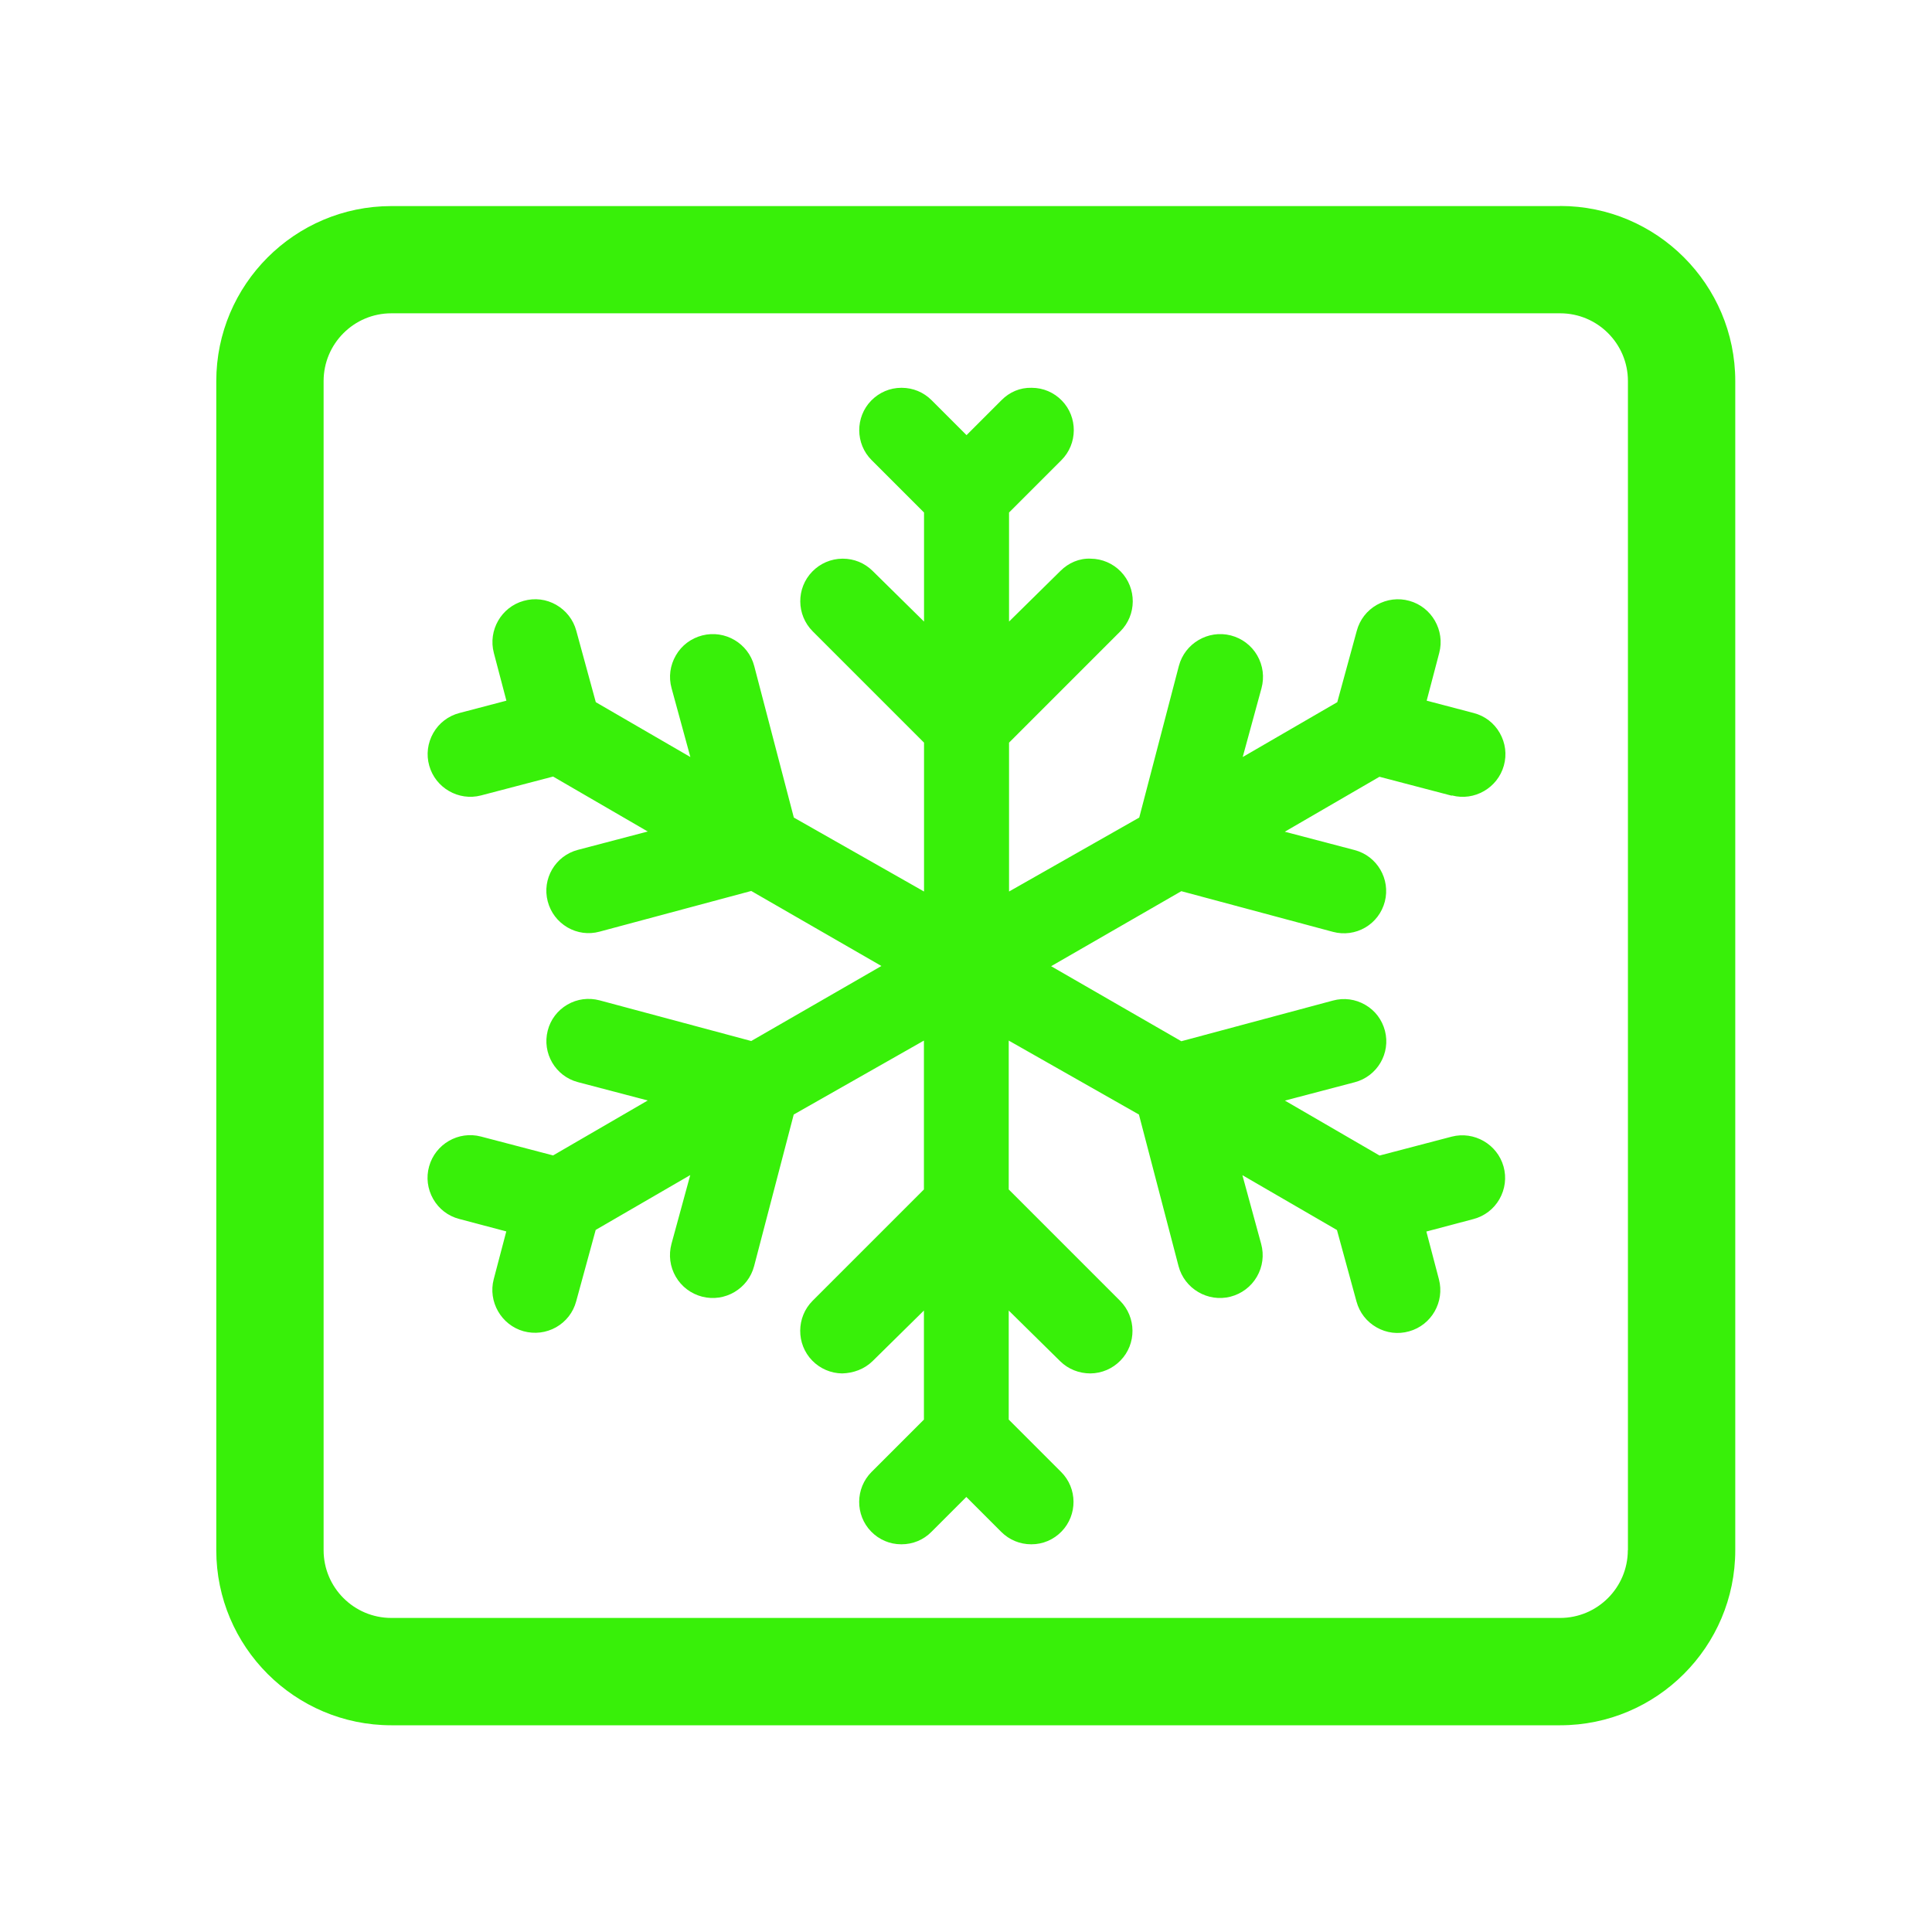 <?xml version="1.0" encoding="UTF-8"?> <svg xmlns="http://www.w3.org/2000/svg" id="Layer_1" viewBox="0 0 180 180"><defs><style>.cls-1{fill:#38f009;}</style></defs><path class="cls-1" d="m135.28,74.11c2.08.55,4.25-.7,4.83-2.78.29-1.03.15-2.11-.38-3.04-.53-.93-1.39-1.59-2.43-1.86l-4.38-1.15,1.17-4.45c.55-2.09-.69-4.27-2.78-4.85-1.03-.29-2.1-.15-3.03.37-.93.53-1.59,1.38-1.87,2.41l-1.82,6.66-8.81,5.11,1.75-6.41c.28-1.04.14-2.12-.4-3.06-.54-.93-1.42-1.59-2.46-1.86-2.11-.54-4.29.74-4.84,2.85l-3.69,14.12-12.13,6.89v-13.87l10.37-10.37c1.53-1.53,1.54-4.02.04-5.57-.74-.76-1.74-1.19-2.8-1.2-1.06-.05-2.07.39-2.82,1.14l-4.79,4.72v-10.16l4.88-4.88c1.52-1.52,1.54-4.01.04-5.55-.74-.76-1.74-1.19-2.81-1.19-1.09-.03-2.07.4-2.82,1.16l-3.25,3.25-3.25-3.25c-.75-.75-1.74-1.16-2.79-1.16h-.03c-1.07,0-2.06.43-2.81,1.19-1.5,1.54-1.49,4.03.04,5.55l4.88,4.88v10.16l-4.79-4.72c-.75-.74-1.73-1.14-2.78-1.14-.01,0-.03,0-.04,0-1.06.01-2.06.44-2.8,1.2-1.51,1.55-1.49,4.04.04,5.57l10.37,10.37v13.87l-12.13-6.89-3.69-14.12c-.55-2.11-2.72-3.39-4.84-2.85-1.04.27-1.92.92-2.46,1.86-.54.93-.69,2.02-.4,3.06l1.75,6.41-8.81-5.11-1.82-6.66c-.28-1.03-.95-1.88-1.87-2.41-.93-.53-2-.66-3.03-.37-2.09.58-3.33,2.75-2.78,4.85l1.17,4.45-4.38,1.15c-1.03.27-1.9.93-2.43,1.86-.53.93-.67,2.01-.38,3.04.58,2.08,2.74,3.32,4.82,2.78l6.72-1.76,8.82,5.12-6.51,1.71c-2.1.55-3.36,2.7-2.81,4.8.27,1.03.92,1.88,1.83,2.42.91.53,1.98.68,3,.4l14.13-3.79,12.13,6.99-12.13,6.99-14.13-3.79c-1.03-.27-2.09-.13-3,.4-.91.53-1.57,1.39-1.83,2.42-.54,2.1.72,4.25,2.81,4.8l6.51,1.71-8.82,5.12-6.72-1.76c-2.1-.55-4.25.7-4.83,2.78-.29,1.03-.15,2.11.38,3.04.53.93,1.39,1.59,2.43,1.86l4.38,1.16-1.17,4.45c-.55,2.09.7,4.27,2.78,4.85,1.03.28,2.1.15,3.03-.37.93-.53,1.59-1.38,1.87-2.41l1.82-6.66,8.81-5.11-1.75,6.41c-.28,1.04-.14,2.13.4,3.06.54.93,1.42,1.59,2.46,1.86,2.12.54,4.29-.74,4.84-2.85l3.69-14.12,12.13-6.89v13.87l-10.37,10.37c-1.53,1.53-1.54,4.03-.04,5.57.74.76,1.74,1.19,2.8,1.2,1.05-.03,2.06-.4,2.82-1.14l4.79-4.72v10.16l-4.88,4.88c-1.52,1.52-1.54,4.01-.04,5.55.74.76,1.74,1.19,2.8,1.19h.03c1.06,0,2.05-.41,2.79-1.16l3.25-3.25,3.25,3.25c.75.75,1.74,1.16,2.79,1.16h.03c1.07,0,2.06-.43,2.8-1.19,1.5-1.54,1.49-4.03-.04-5.55l-4.88-4.88v-10.16l4.79,4.72c.76.75,1.77,1.14,2.82,1.14,1.06-.01,2.06-.44,2.8-1.2,1.51-1.54,1.49-4.04-.04-5.57l-10.37-10.37v-13.87l12.13,6.89,3.69,14.12c.55,2.11,2.73,3.39,4.84,2.85,1.04-.27,1.92-.93,2.46-1.86.54-.93.68-2.02.4-3.05l-1.75-6.41,8.81,5.11,1.82,6.66c.28,1.03.94,1.88,1.87,2.41.93.53,2,.66,3.03.37,2.09-.58,3.33-2.75,2.78-4.85l-1.17-4.45,4.38-1.16c1.03-.27,1.9-.93,2.43-1.86.53-.93.67-2.01.38-3.04-.58-2.07-2.74-3.32-4.83-2.78l-6.72,1.76-8.82-5.12,6.51-1.71c2.09-.55,3.36-2.7,2.81-4.8-.27-1.02-.91-1.88-1.83-2.41-.91-.53-1.98-.68-3.01-.4l-14.13,3.79-12.13-6.99,12.13-6.99,14.13,3.79c1.02.27,2.09.13,3-.4.91-.53,1.56-1.39,1.83-2.42.54-2.1-.72-4.25-2.81-4.8l-6.51-1.71,8.82-5.12,6.72,1.76Z"></path><path class="cls-1" d="m145.35,19.2H36.46c-8.99,0-16.31,7.32-16.31,16.31v108.92c0,8.99,7.32,16.31,16.31,16.31h108.9c8.99,0,16.31-7.32,16.31-16.31V35.5c0-8.99-7.32-16.31-16.31-16.31Zm6.31,125.23c0,3.48-2.83,6.31-6.31,6.31H36.46c-3.48,0-6.31-2.83-6.31-6.31V35.5c0-3.48,2.83-6.31,6.31-6.31h108.9c3.48,0,6.31,2.83,6.31,6.31v108.92Z"></path></svg> 